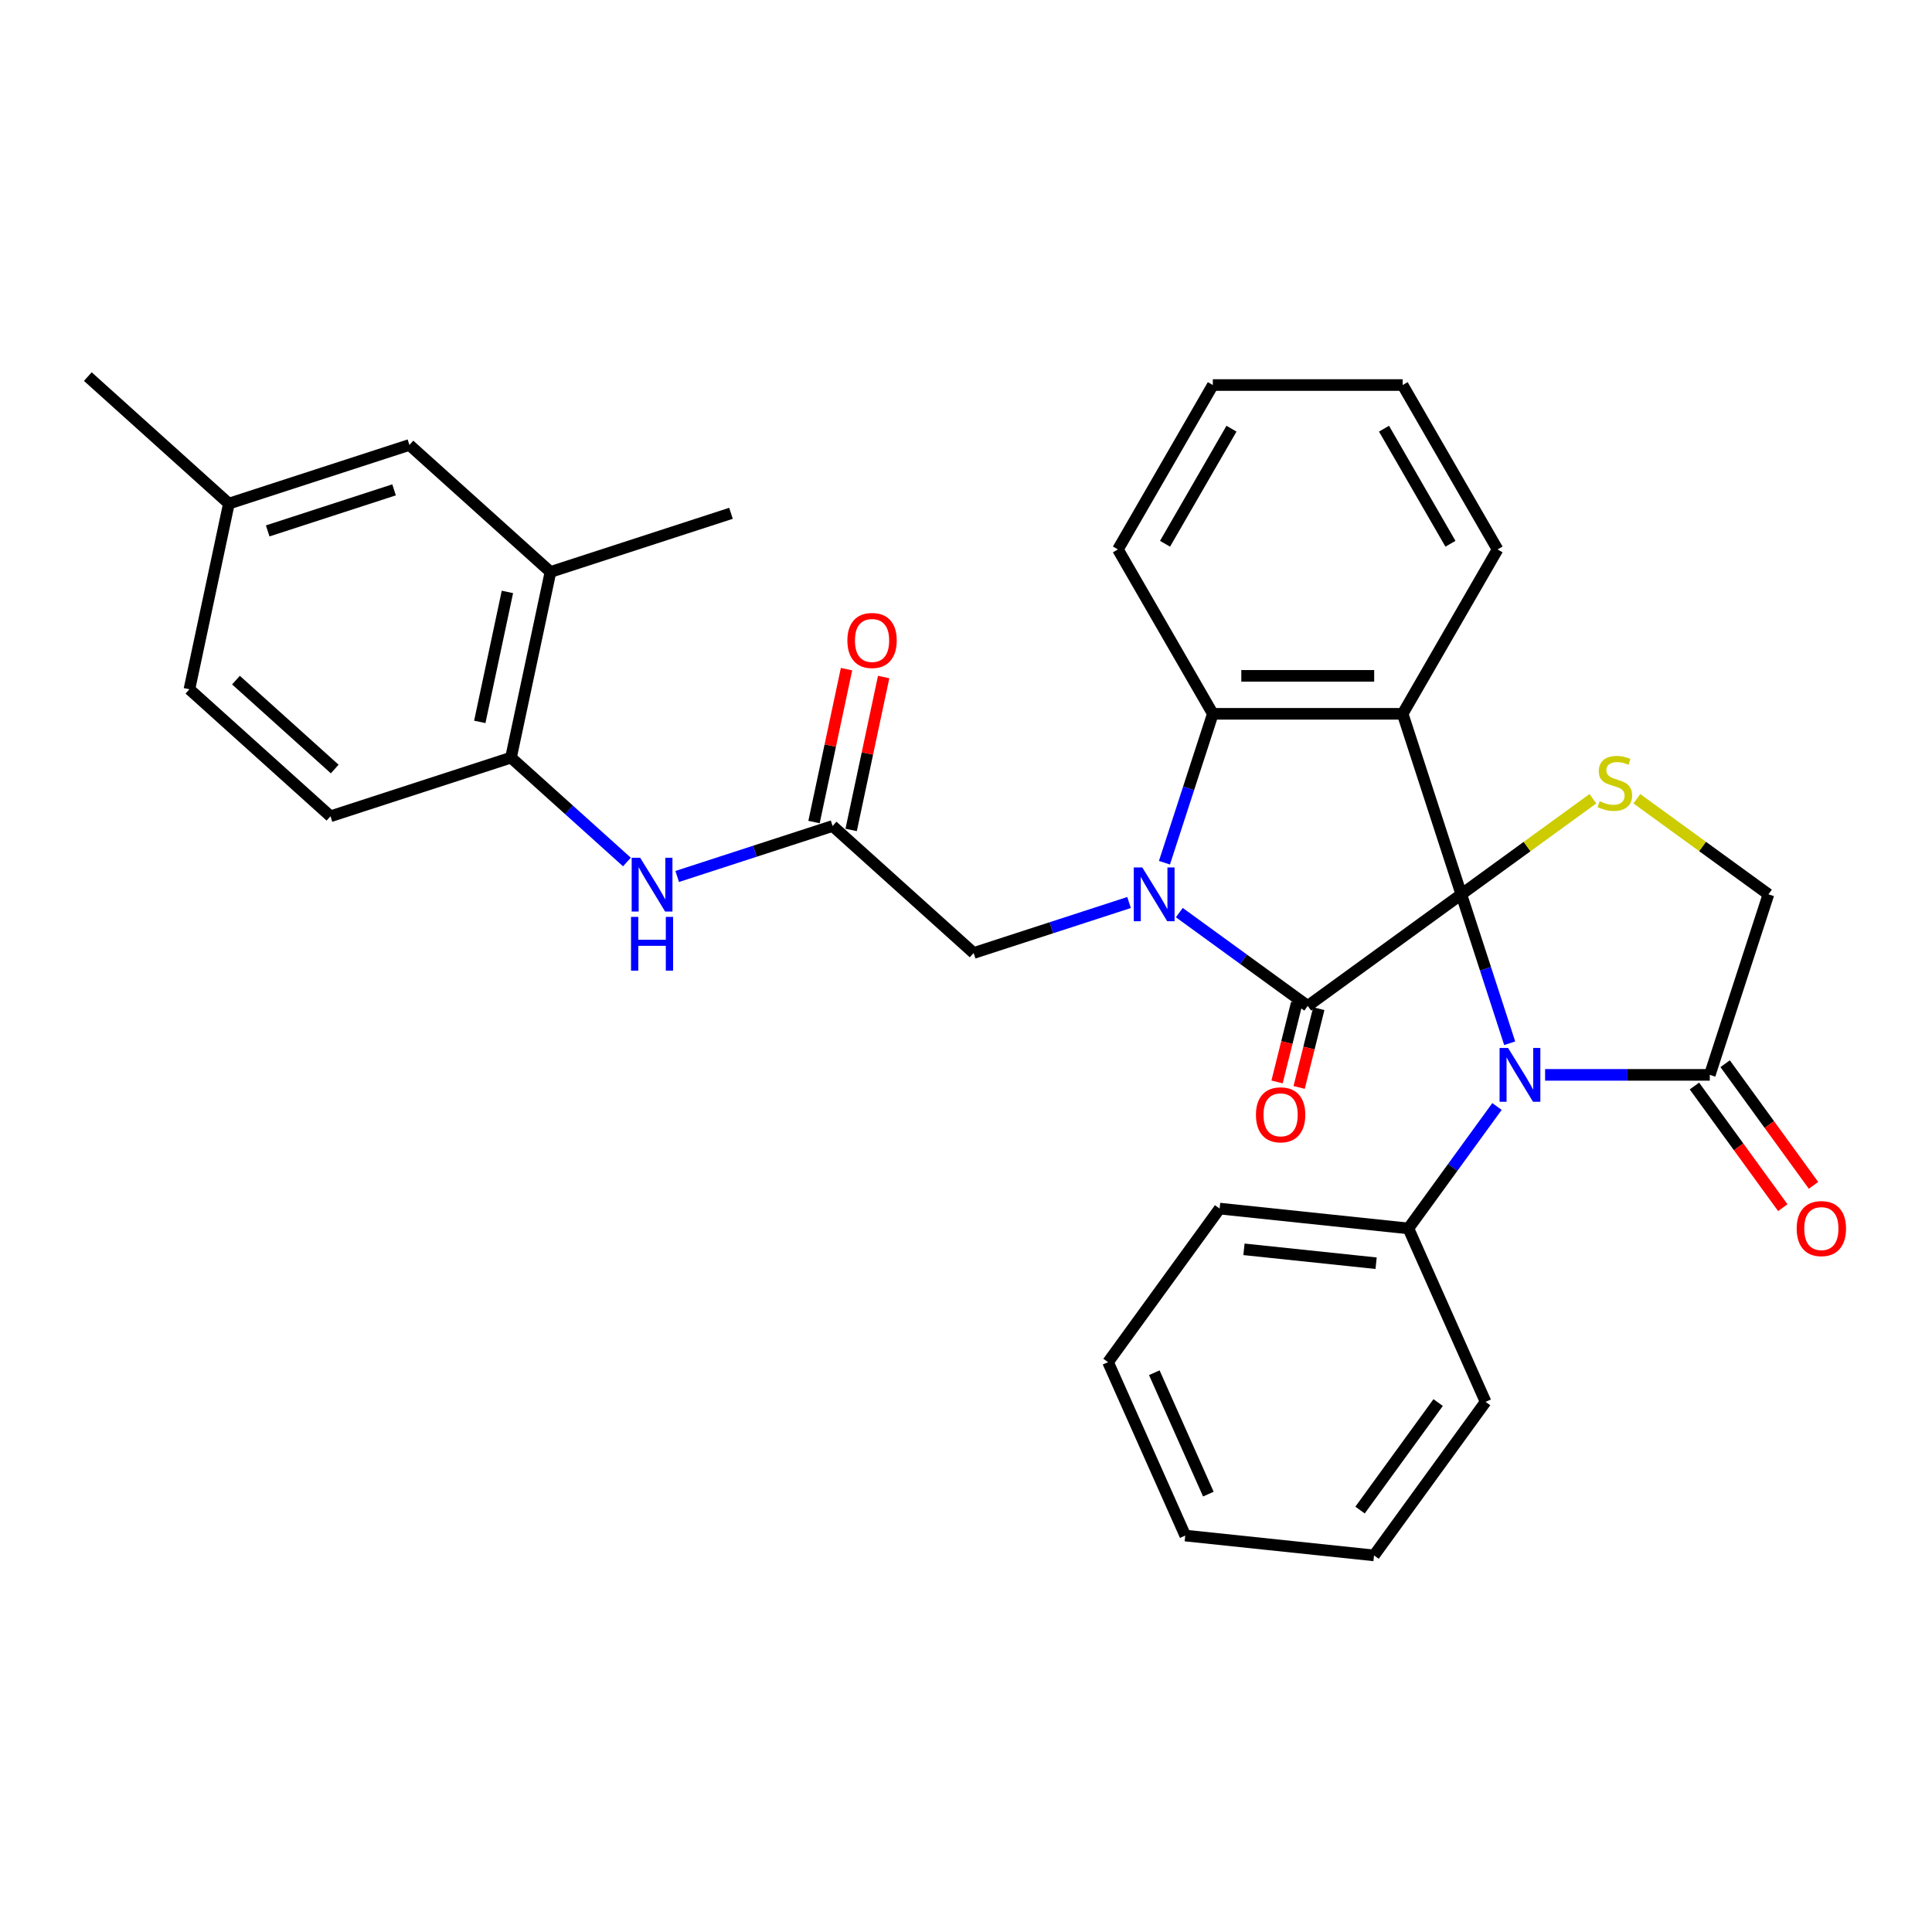 <?xml version='1.0' encoding='iso-8859-1'?>
<svg version='1.1' baseProfile='full'
              xmlns='http://www.w3.org/2000/svg'
                      xmlns:rdkit='http://www.rdkit.org/xml'
                      xmlns:xlink='http://www.w3.org/1999/xlink'
                  xml:space='preserve'
width='1000px' height='1000px' viewBox='0 0 1000 1000'>
<!-- END OF HEADER -->
<rect style='opacity:1.0;fill:#FFFFFF;stroke:none' width='1000' height='1000' x='0' y='0'> </rect>
<path class='bond-0' d='M 756.371,462.91 L 676.886,520.659' style='fill:none;fill-rule:evenodd;stroke:#000000;stroke-width:6px;stroke-linecap:butt;stroke-linejoin:miter;stroke-opacity:1' />
<path class='bond-2' d='M 756.371,462.91 L 726.01,369.47' style='fill:none;fill-rule:evenodd;stroke:#000000;stroke-width:6px;stroke-linecap:butt;stroke-linejoin:miter;stroke-opacity:1' />
<path class='bond-3' d='M 756.371,462.91 L 768.892,501.446' style='fill:none;fill-rule:evenodd;stroke:#000000;stroke-width:6px;stroke-linecap:butt;stroke-linejoin:miter;stroke-opacity:1' />
<path class='bond-3' d='M 768.892,501.446 L 781.413,539.982' style='fill:none;fill-rule:evenodd;stroke:#0000FF;stroke-width:6px;stroke-linecap:butt;stroke-linejoin:miter;stroke-opacity:1' />
<path class='bond-5' d='M 756.371,462.91 L 790.424,438.169' style='fill:none;fill-rule:evenodd;stroke:#000000;stroke-width:6px;stroke-linecap:butt;stroke-linejoin:miter;stroke-opacity:1' />
<path class='bond-5' d='M 790.424,438.169 L 824.478,413.427' style='fill:none;fill-rule:evenodd;stroke:#CCCC00;stroke-width:6px;stroke-linecap:butt;stroke-linejoin:miter;stroke-opacity:1' />
<path class='bond-1' d='M 676.886,520.659 L 643.647,496.51' style='fill:none;fill-rule:evenodd;stroke:#000000;stroke-width:6px;stroke-linecap:butt;stroke-linejoin:miter;stroke-opacity:1' />
<path class='bond-1' d='M 643.647,496.51 L 610.409,472.361' style='fill:none;fill-rule:evenodd;stroke:#0000FF;stroke-width:6px;stroke-linecap:butt;stroke-linejoin:miter;stroke-opacity:1' />
<path class='bond-12' d='M 671.166,519.233 L 666.082,539.619' style='fill:none;fill-rule:evenodd;stroke:#000000;stroke-width:6px;stroke-linecap:butt;stroke-linejoin:miter;stroke-opacity:1' />
<path class='bond-12' d='M 666.082,539.619 L 660.998,560.004' style='fill:none;fill-rule:evenodd;stroke:#FF0000;stroke-width:6px;stroke-linecap:butt;stroke-linejoin:miter;stroke-opacity:1' />
<path class='bond-12' d='M 682.605,522.086 L 677.521,542.472' style='fill:none;fill-rule:evenodd;stroke:#000000;stroke-width:6px;stroke-linecap:butt;stroke-linejoin:miter;stroke-opacity:1' />
<path class='bond-12' d='M 677.521,542.472 L 672.438,562.857' style='fill:none;fill-rule:evenodd;stroke:#FF0000;stroke-width:6px;stroke-linecap:butt;stroke-linejoin:miter;stroke-opacity:1' />
<path class='bond-8' d='M 584.392,467.137 L 544.176,480.204' style='fill:none;fill-rule:evenodd;stroke:#0000FF;stroke-width:6px;stroke-linecap:butt;stroke-linejoin:miter;stroke-opacity:1' />
<path class='bond-8' d='M 544.176,480.204 L 503.96,493.271' style='fill:none;fill-rule:evenodd;stroke:#000000;stroke-width:6px;stroke-linecap:butt;stroke-linejoin:miter;stroke-opacity:1' />
<path class='bond-33' d='M 602.719,446.542 L 615.24,408.006' style='fill:none;fill-rule:evenodd;stroke:#0000FF;stroke-width:6px;stroke-linecap:butt;stroke-linejoin:miter;stroke-opacity:1' />
<path class='bond-33' d='M 615.24,408.006 L 627.761,369.47' style='fill:none;fill-rule:evenodd;stroke:#000000;stroke-width:6px;stroke-linecap:butt;stroke-linejoin:miter;stroke-opacity:1' />
<path class='bond-4' d='M 726.01,369.47 L 627.761,369.47' style='fill:none;fill-rule:evenodd;stroke:#000000;stroke-width:6px;stroke-linecap:butt;stroke-linejoin:miter;stroke-opacity:1' />
<path class='bond-4' d='M 711.273,349.82 L 642.499,349.82' style='fill:none;fill-rule:evenodd;stroke:#000000;stroke-width:6px;stroke-linecap:butt;stroke-linejoin:miter;stroke-opacity:1' />
<path class='bond-19' d='M 726.01,369.47 L 775.134,284.384' style='fill:none;fill-rule:evenodd;stroke:#000000;stroke-width:6px;stroke-linecap:butt;stroke-linejoin:miter;stroke-opacity:1' />
<path class='bond-6' d='M 799.739,556.35 L 842.36,556.35' style='fill:none;fill-rule:evenodd;stroke:#0000FF;stroke-width:6px;stroke-linecap:butt;stroke-linejoin:miter;stroke-opacity:1' />
<path class='bond-6' d='M 842.36,556.35 L 884.98,556.35' style='fill:none;fill-rule:evenodd;stroke:#000000;stroke-width:6px;stroke-linecap:butt;stroke-linejoin:miter;stroke-opacity:1' />
<path class='bond-14' d='M 774.839,572.719 L 751.91,604.277' style='fill:none;fill-rule:evenodd;stroke:#0000FF;stroke-width:6px;stroke-linecap:butt;stroke-linejoin:miter;stroke-opacity:1' />
<path class='bond-14' d='M 751.91,604.277 L 728.982,635.835' style='fill:none;fill-rule:evenodd;stroke:#000000;stroke-width:6px;stroke-linecap:butt;stroke-linejoin:miter;stroke-opacity:1' />
<path class='bond-22' d='M 627.761,369.47 L 578.637,284.384' style='fill:none;fill-rule:evenodd;stroke:#000000;stroke-width:6px;stroke-linecap:butt;stroke-linejoin:miter;stroke-opacity:1' />
<path class='bond-11' d='M 847.233,413.427 L 881.287,438.169' style='fill:none;fill-rule:evenodd;stroke:#CCCC00;stroke-width:6px;stroke-linecap:butt;stroke-linejoin:miter;stroke-opacity:1' />
<path class='bond-11' d='M 881.287,438.169 L 915.341,462.91' style='fill:none;fill-rule:evenodd;stroke:#000000;stroke-width:6px;stroke-linecap:butt;stroke-linejoin:miter;stroke-opacity:1' />
<path class='bond-15' d='M 877.032,562.125 L 899.903,593.605' style='fill:none;fill-rule:evenodd;stroke:#000000;stroke-width:6px;stroke-linecap:butt;stroke-linejoin:miter;stroke-opacity:1' />
<path class='bond-15' d='M 899.903,593.605 L 922.774,625.085' style='fill:none;fill-rule:evenodd;stroke:#FF0000;stroke-width:6px;stroke-linecap:butt;stroke-linejoin:miter;stroke-opacity:1' />
<path class='bond-15' d='M 892.929,550.576 L 915.8,582.055' style='fill:none;fill-rule:evenodd;stroke:#000000;stroke-width:6px;stroke-linecap:butt;stroke-linejoin:miter;stroke-opacity:1' />
<path class='bond-15' d='M 915.8,582.055 L 938.671,613.535' style='fill:none;fill-rule:evenodd;stroke:#FF0000;stroke-width:6px;stroke-linecap:butt;stroke-linejoin:miter;stroke-opacity:1' />
<path class='bond-32' d='M 884.98,556.35 L 915.341,462.91' style='fill:none;fill-rule:evenodd;stroke:#000000;stroke-width:6px;stroke-linecap:butt;stroke-linejoin:miter;stroke-opacity:1' />
<path class='bond-7' d='M 430.947,427.529 L 503.96,493.271' style='fill:none;fill-rule:evenodd;stroke:#000000;stroke-width:6px;stroke-linecap:butt;stroke-linejoin:miter;stroke-opacity:1' />
<path class='bond-9' d='M 430.947,427.529 L 390.731,440.596' style='fill:none;fill-rule:evenodd;stroke:#000000;stroke-width:6px;stroke-linecap:butt;stroke-linejoin:miter;stroke-opacity:1' />
<path class='bond-9' d='M 390.731,440.596 L 350.515,453.663' style='fill:none;fill-rule:evenodd;stroke:#0000FF;stroke-width:6px;stroke-linecap:butt;stroke-linejoin:miter;stroke-opacity:1' />
<path class='bond-17' d='M 440.557,429.572 L 448.969,390' style='fill:none;fill-rule:evenodd;stroke:#000000;stroke-width:6px;stroke-linecap:butt;stroke-linejoin:miter;stroke-opacity:1' />
<path class='bond-17' d='M 448.969,390 L 457.38,350.428' style='fill:none;fill-rule:evenodd;stroke:#FF0000;stroke-width:6px;stroke-linecap:butt;stroke-linejoin:miter;stroke-opacity:1' />
<path class='bond-17' d='M 421.337,425.487 L 429.748,385.915' style='fill:none;fill-rule:evenodd;stroke:#000000;stroke-width:6px;stroke-linecap:butt;stroke-linejoin:miter;stroke-opacity:1' />
<path class='bond-17' d='M 429.748,385.915 L 438.16,346.343' style='fill:none;fill-rule:evenodd;stroke:#FF0000;stroke-width:6px;stroke-linecap:butt;stroke-linejoin:miter;stroke-opacity:1' />
<path class='bond-10' d='M 324.499,446.177 L 294.496,419.163' style='fill:none;fill-rule:evenodd;stroke:#0000FF;stroke-width:6px;stroke-linecap:butt;stroke-linejoin:miter;stroke-opacity:1' />
<path class='bond-10' d='M 294.496,419.163 L 264.494,392.149' style='fill:none;fill-rule:evenodd;stroke:#000000;stroke-width:6px;stroke-linecap:butt;stroke-linejoin:miter;stroke-opacity:1' />
<path class='bond-13' d='M 264.494,392.149 L 284.921,296.047' style='fill:none;fill-rule:evenodd;stroke:#000000;stroke-width:6px;stroke-linecap:butt;stroke-linejoin:miter;stroke-opacity:1' />
<path class='bond-13' d='M 248.338,373.648 L 262.637,306.377' style='fill:none;fill-rule:evenodd;stroke:#000000;stroke-width:6px;stroke-linecap:butt;stroke-linejoin:miter;stroke-opacity:1' />
<path class='bond-18' d='M 264.494,392.149 L 171.054,422.509' style='fill:none;fill-rule:evenodd;stroke:#000000;stroke-width:6px;stroke-linecap:butt;stroke-linejoin:miter;stroke-opacity:1' />
<path class='bond-16' d='M 284.921,296.047 L 211.908,230.306' style='fill:none;fill-rule:evenodd;stroke:#000000;stroke-width:6px;stroke-linecap:butt;stroke-linejoin:miter;stroke-opacity:1' />
<path class='bond-23' d='M 284.921,296.047 L 378.361,265.686' style='fill:none;fill-rule:evenodd;stroke:#000000;stroke-width:6px;stroke-linecap:butt;stroke-linejoin:miter;stroke-opacity:1' />
<path class='bond-24' d='M 728.982,635.835 L 631.271,625.566' style='fill:none;fill-rule:evenodd;stroke:#000000;stroke-width:6px;stroke-linecap:butt;stroke-linejoin:miter;stroke-opacity:1' />
<path class='bond-24' d='M 712.271,653.837 L 643.874,646.648' style='fill:none;fill-rule:evenodd;stroke:#000000;stroke-width:6px;stroke-linecap:butt;stroke-linejoin:miter;stroke-opacity:1' />
<path class='bond-25' d='M 728.982,635.835 L 768.943,725.59' style='fill:none;fill-rule:evenodd;stroke:#000000;stroke-width:6px;stroke-linecap:butt;stroke-linejoin:miter;stroke-opacity:1' />
<path class='bond-36' d='M 211.908,230.306 L 118.468,260.666' style='fill:none;fill-rule:evenodd;stroke:#000000;stroke-width:6px;stroke-linecap:butt;stroke-linejoin:miter;stroke-opacity:1' />
<path class='bond-36' d='M 203.964,253.548 L 138.556,274.8' style='fill:none;fill-rule:evenodd;stroke:#000000;stroke-width:6px;stroke-linecap:butt;stroke-linejoin:miter;stroke-opacity:1' />
<path class='bond-21' d='M 171.054,422.509 L 98.041,356.768' style='fill:none;fill-rule:evenodd;stroke:#000000;stroke-width:6px;stroke-linecap:butt;stroke-linejoin:miter;stroke-opacity:1' />
<path class='bond-21' d='M 173.25,398.045 L 122.141,352.027' style='fill:none;fill-rule:evenodd;stroke:#000000;stroke-width:6px;stroke-linecap:butt;stroke-linejoin:miter;stroke-opacity:1' />
<path class='bond-27' d='M 775.134,284.384 L 726.01,199.298' style='fill:none;fill-rule:evenodd;stroke:#000000;stroke-width:6px;stroke-linecap:butt;stroke-linejoin:miter;stroke-opacity:1' />
<path class='bond-27' d='M 750.749,281.446 L 716.361,221.886' style='fill:none;fill-rule:evenodd;stroke:#000000;stroke-width:6px;stroke-linecap:butt;stroke-linejoin:miter;stroke-opacity:1' />
<path class='bond-20' d='M 118.468,260.666 L 98.041,356.768' style='fill:none;fill-rule:evenodd;stroke:#000000;stroke-width:6px;stroke-linecap:butt;stroke-linejoin:miter;stroke-opacity:1' />
<path class='bond-26' d='M 118.468,260.666 L 45.455,194.925' style='fill:none;fill-rule:evenodd;stroke:#000000;stroke-width:6px;stroke-linecap:butt;stroke-linejoin:miter;stroke-opacity:1' />
<path class='bond-34' d='M 578.637,284.384 L 627.761,199.298' style='fill:none;fill-rule:evenodd;stroke:#000000;stroke-width:6px;stroke-linecap:butt;stroke-linejoin:miter;stroke-opacity:1' />
<path class='bond-34' d='M 603.023,281.446 L 637.41,221.886' style='fill:none;fill-rule:evenodd;stroke:#000000;stroke-width:6px;stroke-linecap:butt;stroke-linejoin:miter;stroke-opacity:1' />
<path class='bond-29' d='M 631.271,625.566 L 573.522,705.051' style='fill:none;fill-rule:evenodd;stroke:#000000;stroke-width:6px;stroke-linecap:butt;stroke-linejoin:miter;stroke-opacity:1' />
<path class='bond-30' d='M 768.943,725.59 L 711.194,805.075' style='fill:none;fill-rule:evenodd;stroke:#000000;stroke-width:6px;stroke-linecap:butt;stroke-linejoin:miter;stroke-opacity:1' />
<path class='bond-30' d='M 744.384,725.963 L 703.96,781.603' style='fill:none;fill-rule:evenodd;stroke:#000000;stroke-width:6px;stroke-linecap:butt;stroke-linejoin:miter;stroke-opacity:1' />
<path class='bond-28' d='M 726.01,199.298 L 627.761,199.298' style='fill:none;fill-rule:evenodd;stroke:#000000;stroke-width:6px;stroke-linecap:butt;stroke-linejoin:miter;stroke-opacity:1' />
<path class='bond-35' d='M 573.522,705.051 L 613.483,794.805' style='fill:none;fill-rule:evenodd;stroke:#000000;stroke-width:6px;stroke-linecap:butt;stroke-linejoin:miter;stroke-opacity:1' />
<path class='bond-35' d='M 597.467,710.522 L 625.44,773.35' style='fill:none;fill-rule:evenodd;stroke:#000000;stroke-width:6px;stroke-linecap:butt;stroke-linejoin:miter;stroke-opacity:1' />
<path class='bond-31' d='M 711.194,805.075 L 613.483,794.805' style='fill:none;fill-rule:evenodd;stroke:#000000;stroke-width:6px;stroke-linecap:butt;stroke-linejoin:miter;stroke-opacity:1' />
<path  class='atom-2' d='M 591.25 448.998
L 600.368 463.736
Q 601.272 465.19, 602.726 467.823
Q 604.18 470.456, 604.258 470.613
L 604.258 448.998
L 607.953 448.998
L 607.953 476.822
L 604.14 476.822
L 594.355 460.709
Q 593.215 458.823, 591.997 456.662
Q 590.818 454.5, 590.464 453.832
L 590.464 476.822
L 586.849 476.822
L 586.849 448.998
L 591.25 448.998
' fill='#0000FF'/>
<path  class='atom-4' d='M 780.581 542.438
L 789.698 557.176
Q 790.602 558.63, 792.056 561.263
Q 793.51 563.896, 793.589 564.053
L 793.589 542.438
L 797.283 542.438
L 797.283 570.262
L 793.471 570.262
L 783.685 554.15
Q 782.546 552.263, 781.327 550.102
Q 780.148 547.94, 779.795 547.272
L 779.795 570.262
L 776.179 570.262
L 776.179 542.438
L 780.581 542.438
' fill='#0000FF'/>
<path  class='atom-6' d='M 827.996 414.711
Q 828.31 414.829, 829.607 415.379
Q 830.904 415.929, 832.319 416.283
Q 833.773 416.597, 835.187 416.597
Q 837.821 416.597, 839.353 415.34
Q 840.886 414.043, 840.886 411.803
Q 840.886 410.27, 840.1 409.327
Q 839.353 408.384, 838.174 407.873
Q 836.995 407.362, 835.03 406.772
Q 832.554 406.026, 831.061 405.318
Q 829.607 404.611, 828.546 403.117
Q 827.524 401.624, 827.524 399.109
Q 827.524 395.611, 829.882 393.45
Q 832.279 391.288, 836.995 391.288
Q 840.218 391.288, 843.873 392.821
L 842.969 395.847
Q 839.628 394.472, 837.113 394.472
Q 834.402 394.472, 832.908 395.611
Q 831.415 396.712, 831.454 398.637
Q 831.454 400.131, 832.201 401.035
Q 832.987 401.938, 834.087 402.449
Q 835.227 402.96, 837.113 403.55
Q 839.628 404.336, 841.122 405.122
Q 842.615 405.908, 843.676 407.519
Q 844.777 409.091, 844.777 411.803
Q 844.777 415.654, 842.183 417.737
Q 839.628 419.78, 835.345 419.78
Q 832.869 419.78, 830.982 419.23
Q 829.135 418.719, 826.935 417.815
L 827.996 414.711
' fill='#CCCC00'/>
<path  class='atom-10' d='M 331.357 443.978
L 340.474 458.715
Q 341.378 460.169, 342.832 462.802
Q 344.286 465.436, 344.365 465.593
L 344.365 443.978
L 348.059 443.978
L 348.059 471.802
L 344.247 471.802
L 334.461 455.689
Q 333.322 453.803, 332.103 451.641
Q 330.924 449.48, 330.571 448.812
L 330.571 471.802
L 326.955 471.802
L 326.955 443.978
L 331.357 443.978
' fill='#0000FF'/>
<path  class='atom-10' d='M 326.621 474.584
L 330.394 474.584
L 330.394 486.414
L 344.62 486.414
L 344.62 474.584
L 348.393 474.584
L 348.393 502.409
L 344.62 502.409
L 344.62 489.558
L 330.394 489.558
L 330.394 502.409
L 326.621 502.409
L 326.621 474.584
' fill='#0000FF'/>
<path  class='atom-13' d='M 650.075 577.029
Q 650.075 570.348, 653.376 566.615
Q 656.677 562.881, 662.847 562.881
Q 669.018 562.881, 672.319 566.615
Q 675.62 570.348, 675.62 577.029
Q 675.62 583.788, 672.279 587.64
Q 668.939 591.452, 662.847 591.452
Q 656.717 591.452, 653.376 587.64
Q 650.075 583.828, 650.075 577.029
M 662.847 588.308
Q 667.092 588.308, 669.371 585.478
Q 671.69 582.61, 671.69 577.029
Q 671.69 571.566, 669.371 568.815
Q 667.092 566.025, 662.847 566.025
Q 658.603 566.025, 656.284 568.776
Q 654.005 571.527, 654.005 577.029
Q 654.005 582.649, 656.284 585.478
Q 658.603 588.308, 662.847 588.308
' fill='#FF0000'/>
<path  class='atom-16' d='M 929.957 635.914
Q 929.957 629.233, 933.258 625.5
Q 936.559 621.766, 942.729 621.766
Q 948.899 621.766, 952.2 625.5
Q 955.502 629.233, 955.502 635.914
Q 955.502 642.674, 952.161 646.525
Q 948.821 650.337, 942.729 650.337
Q 936.599 650.337, 933.258 646.525
Q 929.957 642.713, 929.957 635.914
M 942.729 647.193
Q 946.974 647.193, 949.253 644.363
Q 951.572 641.495, 951.572 635.914
Q 951.572 630.451, 949.253 627.7
Q 946.974 624.91, 942.729 624.91
Q 938.485 624.91, 936.166 627.661
Q 933.887 630.412, 933.887 635.914
Q 933.887 641.534, 936.166 644.363
Q 938.485 647.193, 942.729 647.193
' fill='#FF0000'/>
<path  class='atom-18' d='M 438.602 331.506
Q 438.602 324.825, 441.903 321.092
Q 445.204 317.358, 451.374 317.358
Q 457.544 317.358, 460.846 321.092
Q 464.147 324.825, 464.147 331.506
Q 464.147 338.266, 460.806 342.117
Q 457.466 345.929, 451.374 345.929
Q 445.244 345.929, 441.903 342.117
Q 438.602 338.305, 438.602 331.506
M 451.374 342.785
Q 455.619 342.785, 457.898 339.956
Q 460.217 337.087, 460.217 331.506
Q 460.217 326.044, 457.898 323.293
Q 455.619 320.502, 451.374 320.502
Q 447.13 320.502, 444.811 323.253
Q 442.532 326.004, 442.532 331.506
Q 442.532 337.126, 444.811 339.956
Q 447.13 342.785, 451.374 342.785
' fill='#FF0000'/>
</svg>
